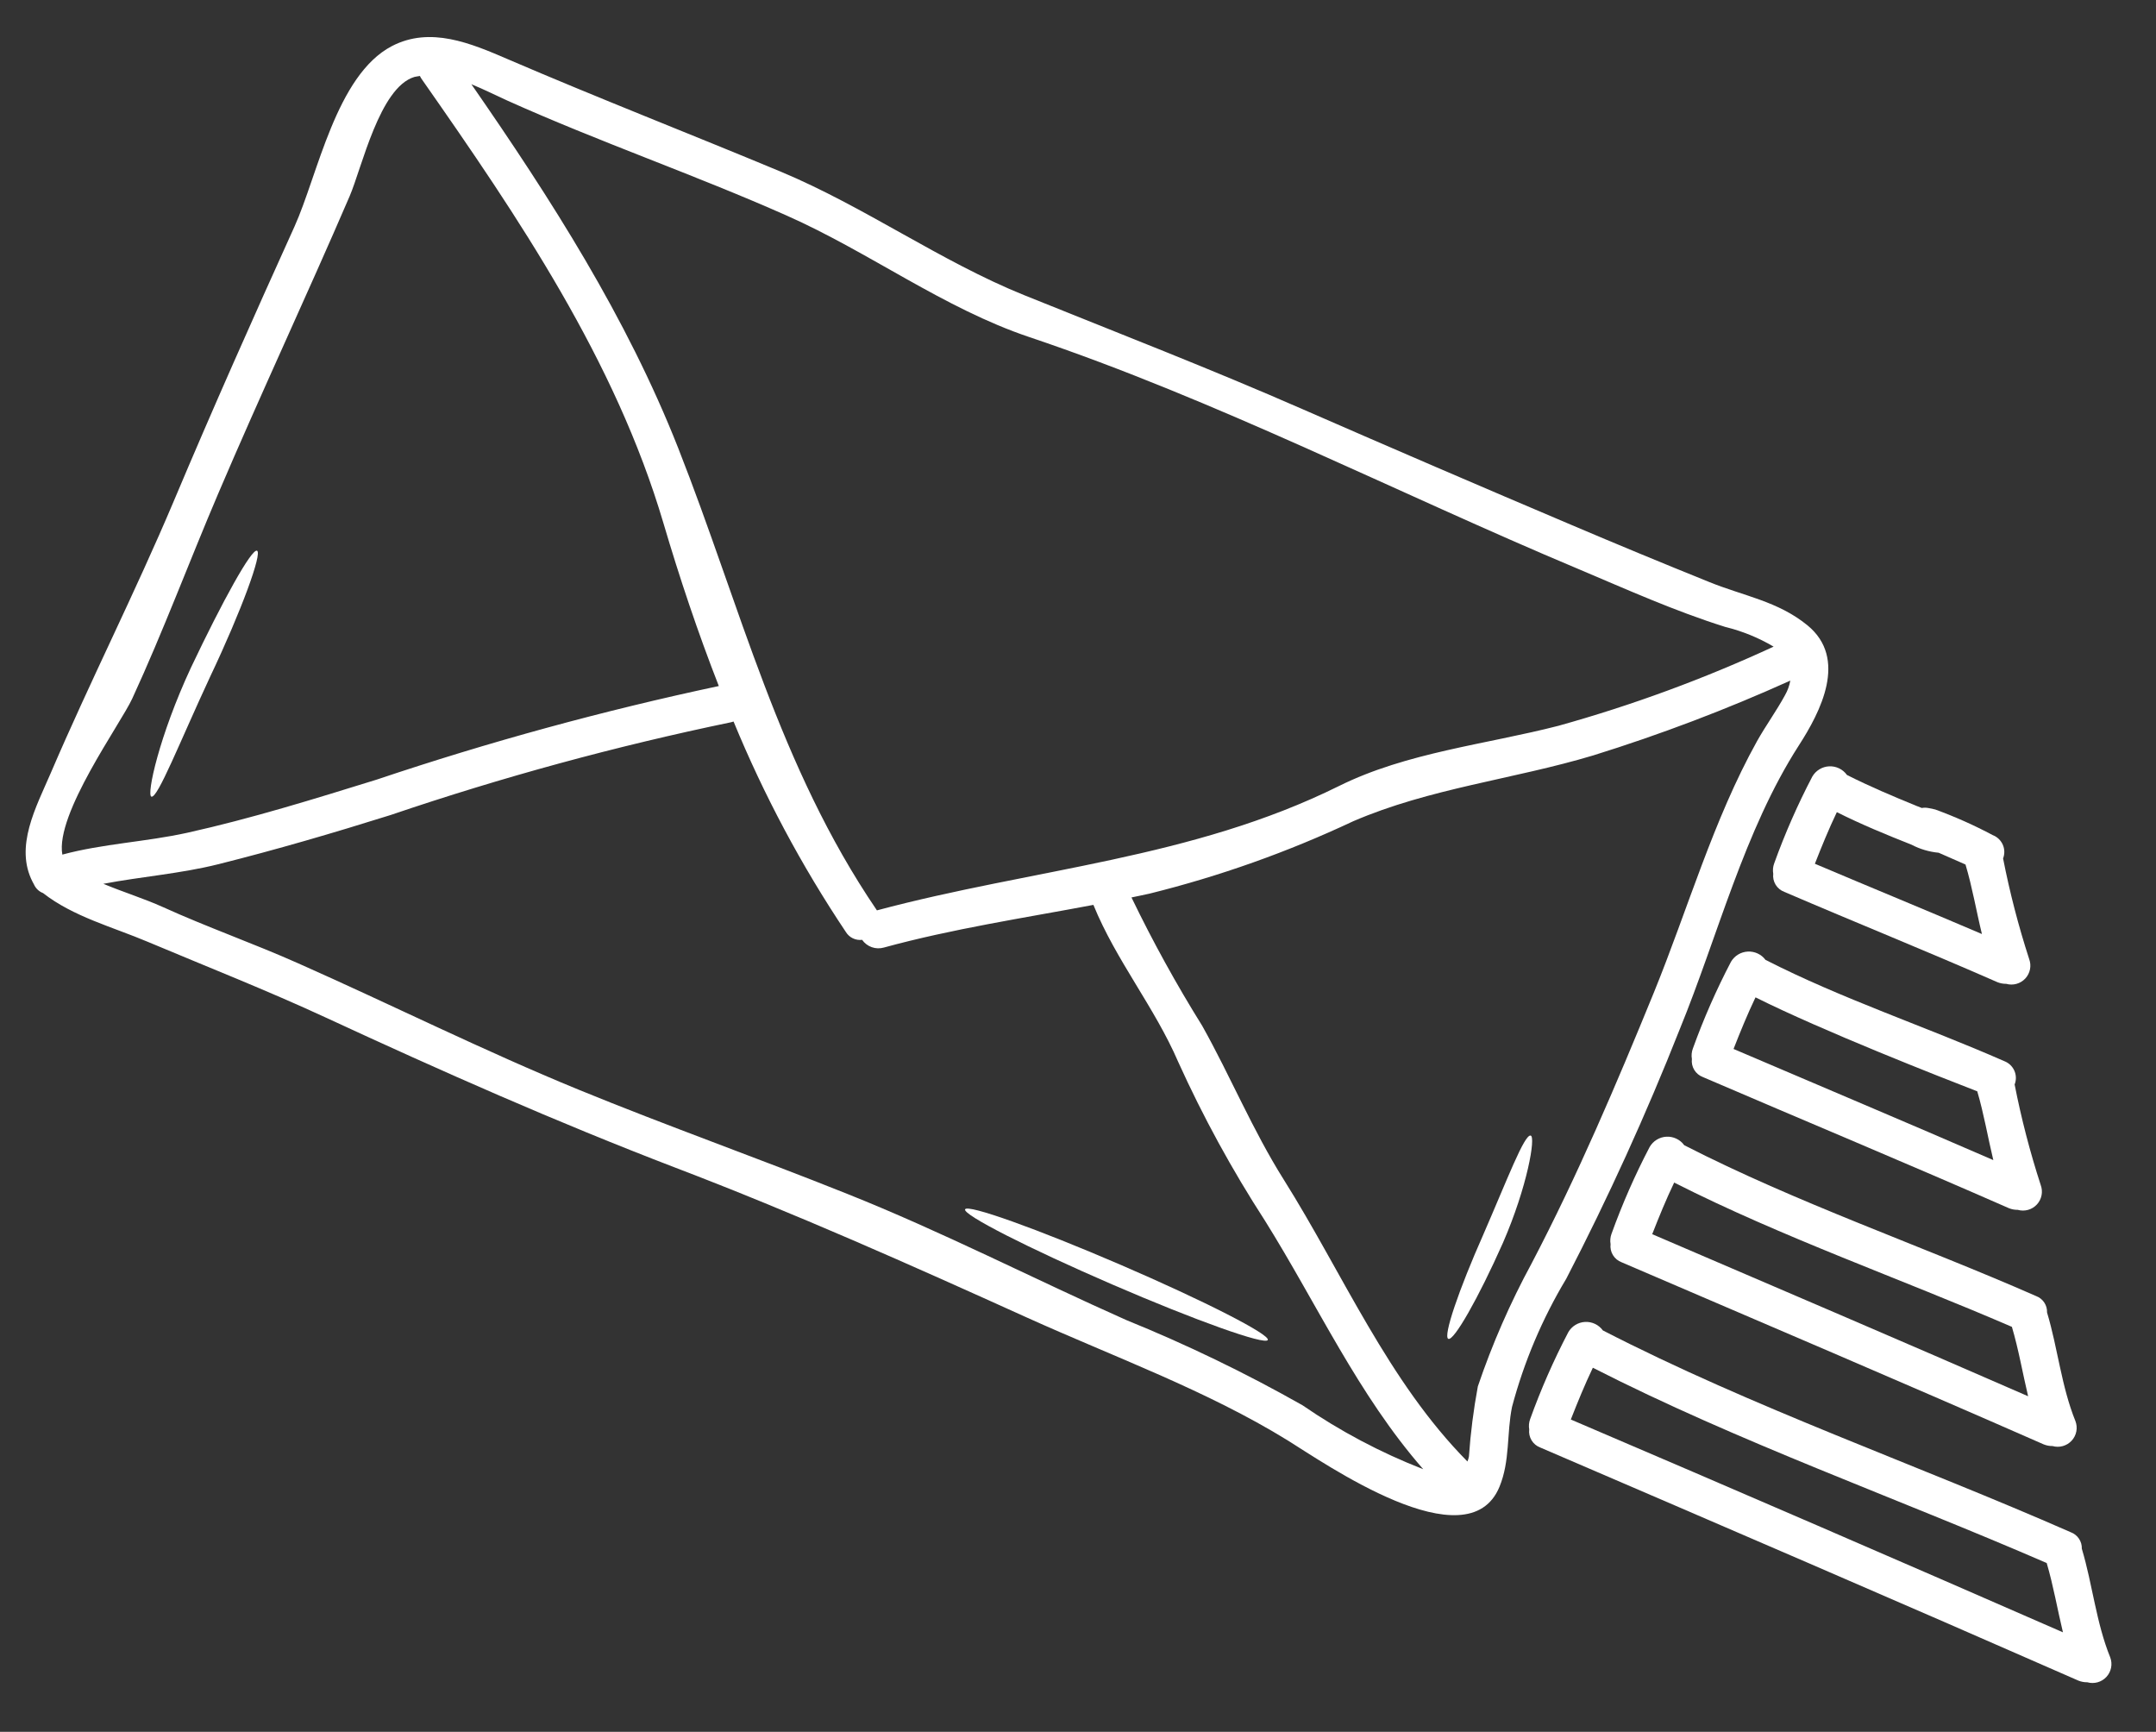 <?xml version="1.0" encoding="UTF-8"?> <svg xmlns="http://www.w3.org/2000/svg" width="320" height="257" viewBox="0 0 320 257" fill="none"><rect x="0" y="0" width="320" height="257" fill="#333333" stroke="none"/><g clip-path="url(#clip0_561_3943)"><path d="M25.79 74.369C20.026 88.005 13.338 101.174 7.528 114.729C5.352 119.779 2.128 125.637 4.849 130.889C4.891 130.983 4.941 131.074 4.997 131.16C5.034 131.251 5.078 131.338 5.129 131.421C5.401 131.93 5.849 132.324 6.39 132.53C10.856 136.027 16.739 137.566 21.921 139.76C30.768 143.483 39.673 146.985 48.388 151.019C65.504 158.945 82.593 166.512 100.203 173.265C117.967 180.041 135.104 187.686 152.428 195.525C165.309 201.346 179.059 206.313 191.125 213.752C196.447 217.032 217.851 232.047 222.558 220.632C224.144 216.784 223.611 212.753 224.418 208.784C226.196 202.096 228.906 195.692 232.47 189.76C238.704 177.714 244.323 165.361 249.308 152.747C254.969 138.923 258.869 123.257 266.982 110.632C270.208 105.634 274.309 97.743 268.263 92.791C263.859 89.199 258.801 88.453 253.655 86.356C246.792 83.588 239.952 80.755 233.135 77.855C219.842 72.219 206.588 66.514 193.372 60.739C179.648 54.729 165.822 49.374 151.976 43.787C139.514 38.744 128.371 30.692 115.867 25.467C102.382 19.847 88.778 14.553 75.36 8.781C69.881 6.417 63.865 3.874 58.163 6.842C49.885 11.159 47.164 25.989 43.705 33.629C37.581 47.149 31.552 60.69 25.79 74.369ZM32.402 73.216C38.717 58.417 45.541 43.862 51.895 29.113C53.712 24.887 56.343 12.951 61.52 11.413C61.795 11.349 62.072 11.325 62.324 11.272C62.413 11.469 62.523 11.656 62.654 11.829C76.964 32.273 91.322 53.456 98.466 77.622C100.87 85.767 103.584 93.864 106.688 101.806C89.508 105.46 72.554 110.096 55.911 115.692C46.634 118.565 37.297 121.472 27.777 123.584C21.657 124.931 15.268 125.2 9.252 126.821C8.179 120.796 17.883 107.455 19.628 103.67C24.232 93.685 28.083 83.327 32.402 73.216ZM69.963 12.5C71.848 13.268 73.663 14.186 75.311 14.931C88.959 21.068 103.103 25.926 116.754 31.986C129.009 37.411 140.098 45.766 152.783 50.025C180.591 59.37 207.201 73.085 234.28 84.445C241.458 87.477 248.613 90.701 256.078 93.038C258.598 93.654 261.013 94.638 263.245 95.959C252.933 100.728 242.249 104.658 231.299 107.708C220.577 110.468 208.792 111.654 198.75 116.636C176.916 127.456 153.387 128.886 130.158 135.096C130.133 135.064 130.122 135.041 130.094 135.007C115.588 113.665 109.945 90.053 100.661 66.493C93.001 47.065 81.795 29.559 69.963 12.5ZM24.183 134.609C21.395 133.345 18.274 132.383 15.339 131.155C20.976 130.086 26.86 129.637 32.383 128.252C40.999 126.094 49.511 123.604 57.976 120.947C74.53 115.321 91.418 110.721 108.544 107.172C108.661 107.141 108.76 107.103 108.876 107.072C113.38 118.01 118.965 128.475 125.549 138.31C125.797 138.714 126.156 139.038 126.583 139.244C127.011 139.449 127.488 139.527 127.958 139.469C128.309 139.971 128.808 140.351 129.385 140.557C129.962 140.763 130.589 140.783 131.178 140.616C141.409 137.817 151.882 136.248 162.286 134.282C165.65 142.54 171.365 149.45 174.88 157.599C178.57 165.748 182.868 173.611 187.735 181.122C195.521 193.58 201.562 206.971 211.24 218.027C204.917 215.565 198.901 212.378 193.312 208.532C184.872 203.754 176.13 199.529 167.143 195.883C153.318 189.729 139.779 182.758 125.723 177.157C112.489 171.857 99.055 167.104 85.867 161.7C71.776 155.923 58.173 149.126 44.256 142.953C37.624 139.998 30.763 137.599 24.184 134.607L24.183 134.609ZM167.938 133.178C168.823 132.99 169.724 132.814 170.618 132.612C181.016 130.033 191.133 126.438 200.822 121.882C212.238 116.955 224.629 115.656 236.465 112.104C246.437 109.003 256.208 105.295 265.723 101.001C265.586 101.759 265.322 102.488 264.94 103.157C263.663 105.505 262.112 107.632 260.805 109.949C254.272 121.689 250.524 134.899 245.458 147.326C239.872 160.979 234.167 174.417 227.321 187.498C224.149 193.34 221.481 199.442 219.346 205.738C218.706 209.177 218.264 212.65 218.023 216.14C217.975 216.395 217.9 216.643 217.801 216.882C206.025 204.99 199.36 189.088 190.538 175.051C185.902 167.685 182.659 159.774 178.441 152.237C174.6 146.076 171.093 139.714 167.938 133.178Z" fill="white"></path><path d="M28.34 99.077C23.604 109.25 21.739 117.939 22.462 118.217C23.378 118.559 26.657 110.161 31.202 100.395C35.887 90.524 38.952 82.057 38.147 81.724C37.342 81.392 33.055 89.138 28.34 99.077Z" fill="white"></path><path d="M166.344 187.703C153.934 182.355 143.594 178.653 143.239 179.461C142.884 180.269 152.684 185.249 165.087 190.614C177.489 195.98 187.816 199.655 188.171 198.848C188.526 198.04 178.754 193.051 166.344 187.703Z" fill="white"></path><path d="M227.186 168.515C226.249 168.309 223.725 175.009 220.168 183.178C216.528 191.375 214.153 198.325 214.963 198.681C215.774 199.037 219.407 192.682 223.071 184.436C226.705 176.079 227.961 168.68 227.186 168.515Z" fill="white"></path><path d="M287.29 120.146L287.272 120.138C286.914 120.04 286.55 119.962 286.183 119.905C285.871 119.845 285.551 119.844 285.239 119.902C284.954 119.795 284.697 119.682 284.414 119.579C280.929 118.152 277.475 116.695 274.13 115.002C273.833 114.585 273.435 114.249 272.973 114.025C272.512 113.802 272.002 113.697 271.49 113.721C270.978 113.745 270.481 113.897 270.044 114.163C269.607 114.429 269.244 114.8 268.988 115.243C266.811 119.404 264.92 123.709 263.329 128.128C263.147 128.618 263.099 129.148 263.189 129.663C263.12 130.229 263.245 130.802 263.542 131.289C263.839 131.776 264.292 132.15 264.827 132.349C275.356 136.874 285.961 141.141 296.456 145.75C296.871 145.918 297.316 146.002 297.764 145.997C298.265 146.14 298.797 146.142 299.298 146.001C299.8 145.861 300.253 145.584 300.606 145.203C300.959 144.821 301.199 144.348 301.3 143.838C301.4 143.327 301.356 142.799 301.173 142.311C299.586 137.419 298.294 132.437 297.304 127.392C297.431 127.064 297.493 126.714 297.484 126.362C297.476 126.01 297.398 125.663 297.254 125.341C297.111 125.019 296.905 124.729 296.649 124.486C296.393 124.243 296.092 124.053 295.762 123.927C293.028 122.473 290.198 121.209 287.29 120.146ZM269.37 128.179C270.384 125.594 271.431 123.024 272.63 120.521C276.236 122.332 279.96 123.865 283.71 125.348C284.963 126.007 286.334 126.413 287.744 126.544L291.726 128.293C292.744 131.691 293.325 135.185 294.164 138.608C285.912 135.074 277.62 131.678 269.37 128.179Z" fill="white"></path><path d="M256.915 142.73C254.738 146.89 252.848 151.194 251.257 155.612C251.074 156.103 251.026 156.634 251.116 157.15C251.047 157.716 251.172 158.288 251.469 158.776C251.766 159.263 252.219 159.636 252.754 159.836C267.885 166.339 283.091 172.67 298.169 179.292C298.585 179.46 299.03 179.543 299.478 179.537C299.98 179.68 300.511 179.681 301.013 179.541C301.515 179.401 301.967 179.124 302.321 178.742C302.674 178.36 302.914 177.888 303.014 177.377C303.114 176.867 303.07 176.338 302.887 175.85C301.299 170.96 300.006 165.979 299.017 160.934C299.147 160.606 299.209 160.256 299.202 159.904C299.194 159.551 299.117 159.203 298.973 158.881C298.829 158.559 298.623 158.268 298.366 158.025C298.109 157.783 297.806 157.594 297.475 157.469C285.62 152.262 273.352 148.225 262.04 142.439C261.734 142.032 261.333 141.707 260.872 141.493C260.411 141.279 259.904 141.182 259.396 141.211C258.889 141.24 258.396 141.393 257.963 141.658C257.531 141.924 257.17 142.292 256.915 142.73ZM257.298 155.663C258.312 153.078 259.359 150.508 260.558 148.005C270.527 152.989 287.938 159.807 293.471 161.949C294.461 165.314 295.037 168.764 295.854 172.155C283.031 166.578 270.156 161.168 257.298 155.663Z" fill="white"></path><path d="M244.845 170.211C242.668 174.372 240.777 178.677 239.186 183.095C239.004 183.586 238.956 184.115 239.046 184.631C238.977 185.196 239.101 185.769 239.399 186.256C239.696 186.744 240.149 187.117 240.684 187.317C261.575 196.289 282.514 205.199 303.33 214.341C303.746 214.51 304.191 214.594 304.64 214.59C305.142 214.732 305.673 214.733 306.175 214.592C306.676 214.452 307.128 214.175 307.481 213.793C307.834 213.411 308.074 212.939 308.174 212.428C308.274 211.918 308.23 211.39 308.047 210.902C305.948 205.717 305.433 200.101 303.828 194.766C303.85 194.242 303.704 193.724 303.412 193.286C303.121 192.849 302.698 192.515 302.204 192.332C284.973 184.764 266.722 178.529 249.977 169.944C249.677 169.53 249.278 169.198 248.816 168.978C248.355 168.758 247.846 168.656 247.335 168.683C246.825 168.709 246.329 168.863 245.894 169.13C245.46 169.397 245.099 169.768 244.845 170.211ZM245.226 183.149C246.239 180.564 247.286 177.994 248.486 175.491C264.579 183.644 282.032 189.731 298.613 196.902C299.615 200.29 300.203 203.766 301.02 207.2C282.448 199.086 263.837 191.138 245.226 183.149Z" fill="white"></path><path d="M232.77 197.7C230.593 201.861 228.703 206.165 227.112 210.583C226.929 211.074 226.881 211.604 226.971 212.121C226.902 212.686 227.026 213.259 227.324 213.746C227.621 214.234 228.074 214.607 228.609 214.807C255.271 226.272 281.914 237.729 308.488 249.401C308.905 249.567 309.35 249.65 309.798 249.643C310.3 249.786 310.831 249.787 311.333 249.647C311.835 249.506 312.288 249.23 312.641 248.848C312.994 248.466 313.234 247.993 313.334 247.483C313.434 246.972 313.391 246.444 313.208 245.956C311.105 240.773 310.59 235.156 308.989 229.82C309.008 229.296 308.861 228.779 308.57 228.343C308.279 227.906 307.857 227.571 307.365 227.386C284.435 217.314 260.172 208.891 237.903 197.431C237.603 197.018 237.203 196.685 236.742 196.465C236.28 196.245 235.771 196.144 235.26 196.17C234.749 196.197 234.254 196.351 233.819 196.619C233.384 196.886 233.023 197.258 232.77 197.7ZM233.145 210.651C234.168 208.046 235.216 205.474 236.416 202.968C258.046 214.008 281.487 222.274 303.777 231.949C304.775 235.338 305.366 238.815 306.188 242.231C281.89 231.605 257.543 221.078 233.145 210.651Z" fill="white"></path></g><defs><clipPath id="clip0_561_3943"><rect width="320" height="257" fill="white" transform="matrix(-1 8.74228e-08 8.74228e-08 1 320 0)"></rect></clipPath></defs></svg> 